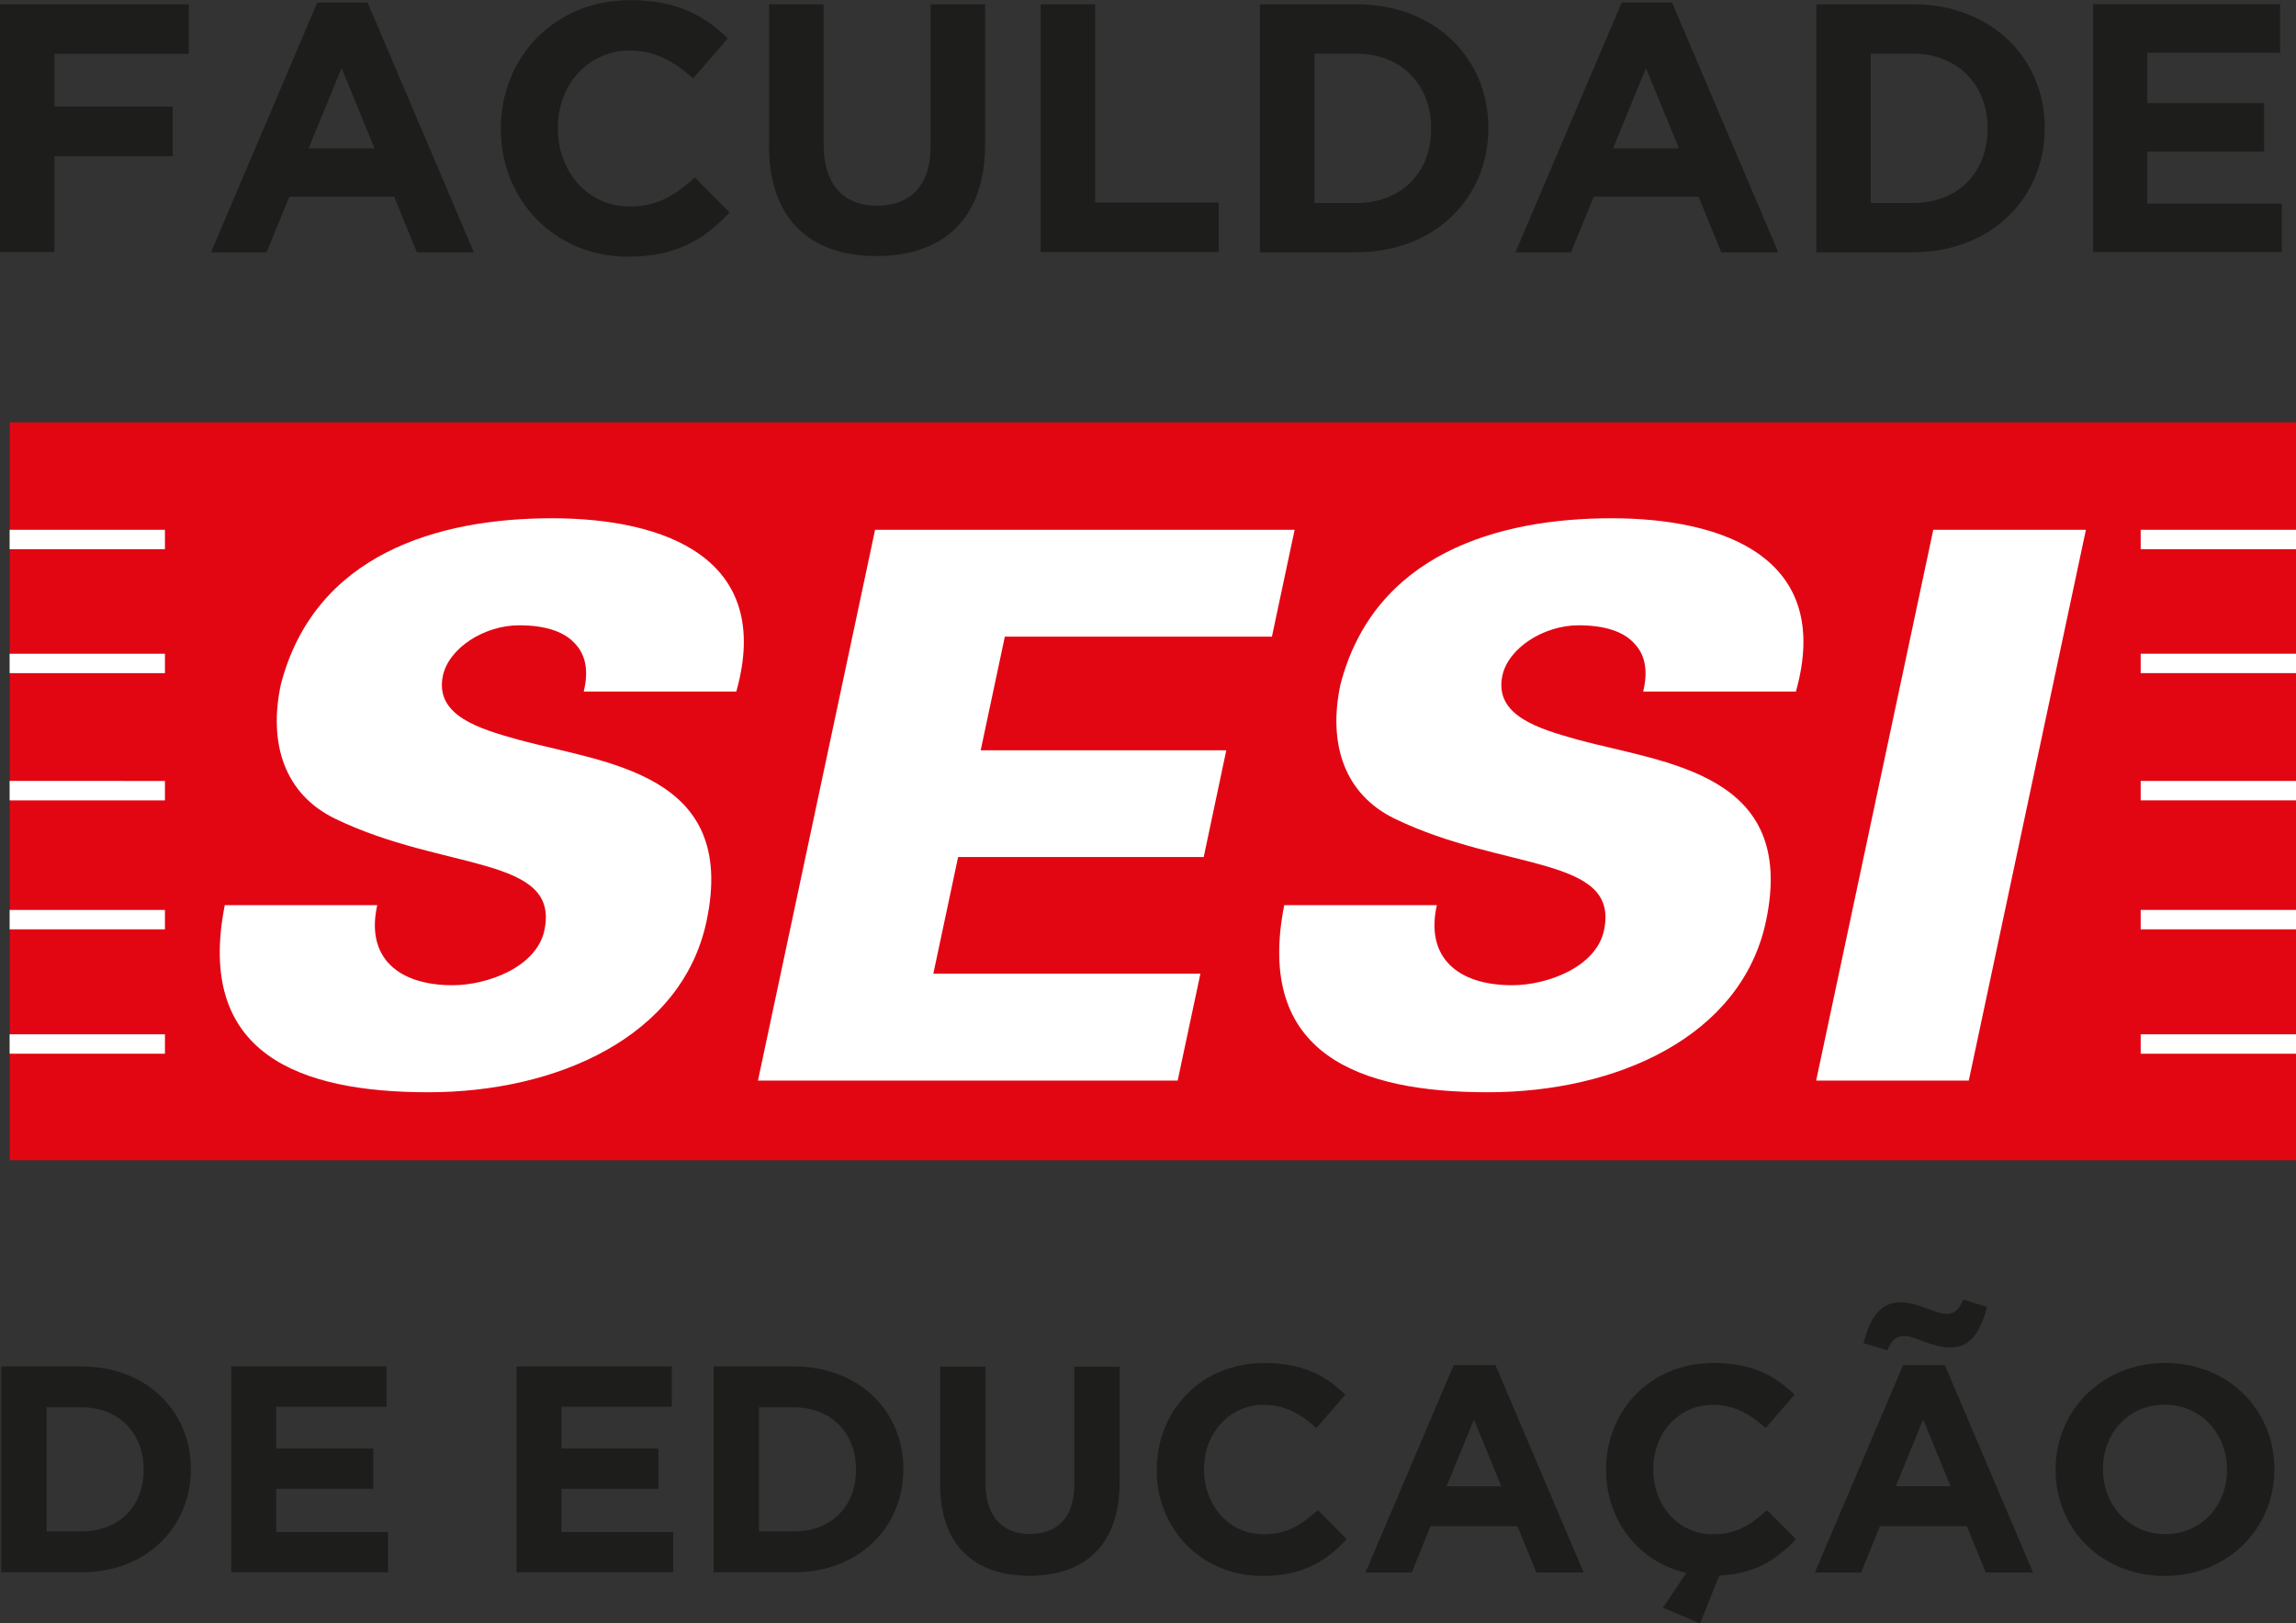 <?xml version="1.0" encoding="UTF-8"?>
<svg id="Camada_1" data-name="Camada 1" xmlns="http://www.w3.org/2000/svg" viewBox="0 0 145.46 102.83">
  <rect x="0" y="0" width="145.46" height="102.83" fill="#333333" stroke="none"/>
  <rect x=".62" y="26.76" width="144.84" height="46.74" fill="#e20613"/>
  <path d="M.61,65.52H10.45v1.23H.61v-1.23Zm0-7.88H10.45v1.23H.61v-1.23Zm0-8.17H10.45v1.23H.61v-1.23Zm0-8.06H10.45v1.23H.61v-1.23Zm0-7.85H10.45v1.23H.61v-1.23Z" fill="#fff"/>
  <path d="M135.62,65.52h9.84v1.23h-9.84v-1.23Zm0-7.88h9.84v1.23h-9.84v-1.23Zm0-8.17h9.84v1.23h-9.84v-1.23Zm0-8.06h9.84v1.23h-9.84v-1.23Zm0-7.85h9.84v1.23h-9.84v-1.23Z" fill="#fff"/>
  <path d="M46.65,43.8c2.36-8.41-4.48-10.97-11.69-10.97s-15.03,2.27-17.17,10.54c-.8,3.77,.26,6.96,3.46,8.5,6.88,3.33,14.25,2.32,13.24,7.06-.49,2.32-3.59,3.48-5.82,3.48-3.48,0-5.51-1.79-4.77-5.07H14.24c-1.87,9.47,4.79,11.85,12.9,11.85s16.06-3.49,17.62-10.83c2-9.42-6.38-10-11.91-11.5-2.42-.68-5.33-1.5-4.79-4.06,.37-1.74,2.61-3.19,4.83-3.19,1.64,0,2.82,.39,3.49,1.11,.72,.72,.93,1.74,.6,3.09h9.67Zm27.96,24.65l1.44-6.77h-16.92l1.57-7.39h15.56l1.43-6.76h-15.56l1.53-7.2h16.92l1.44-6.77h-26.58l-7.42,34.89h26.58Zm39.17-24.65c2.36-8.41-4.49-10.97-11.69-10.97s-15.03,2.27-17.17,10.54c-.8,3.77,.26,6.96,3.46,8.5,6.88,3.33,14.25,2.32,13.24,7.06-.49,2.32-3.58,3.48-5.82,3.48-3.48,0-5.51-1.79-4.77-5.07h-9.67c-1.87,9.47,4.78,11.85,12.9,11.85s16.06-3.49,17.62-10.83c2-9.42-6.38-10-11.91-11.5-2.42-.68-5.33-1.5-4.79-4.06,.37-1.74,2.61-3.19,4.83-3.19,1.64,0,2.82,.39,3.49,1.11,.72,.72,.93,1.74,.6,3.09h9.67Zm10.95,24.65l7.42-34.89h-9.67l-7.42,34.89h9.67Z" fill="#fff"/>
  <g>
    <path d="M0,.27H11.96V3.41H3.45v3.34h7.49v3.14H3.45v6.08H0V.27Z" fill="#1d1d1b"/>
    <path d="M20.1,.16h3.19l6.73,15.82h-3.61l-1.44-3.52h-6.64l-1.44,3.52h-3.52L20.1,.16Zm3.63,9.24l-2.09-5.09-2.09,5.09h4.17Z" fill="#1d1d1b"/>
    <path d="M31.73,8.17v-.04c0-4.47,3.37-8.12,8.19-8.12,2.96,0,4.73,.99,6.19,2.42l-2.2,2.54c-1.21-1.1-2.45-1.77-4.02-1.77-2.65,0-4.55,2.2-4.55,4.89v.05c0,2.69,1.86,4.94,4.55,4.94,1.79,0,2.89-.72,4.13-1.84l2.2,2.22c-1.62,1.73-3.41,2.8-6.44,2.8-4.62,0-8.05-3.57-8.05-8.08Z" fill="#1d1d1b"/>
    <path d="M48.73,9.24V.27h3.45V9.15c0,2.56,1.28,3.88,3.39,3.88s3.39-1.28,3.39-3.77V.27h3.45V9.13c0,4.76-2.67,7.09-6.89,7.09s-6.8-2.36-6.8-6.98Z" fill="#1d1d1b"/>
    <path d="M65.93,.27h3.45V12.83h7.83v3.14h-11.28V.27Z" fill="#1d1d1b"/>
    <path d="M79.82,.27h6.12c4.94,0,8.35,3.39,8.35,7.81v.05c0,4.42-3.41,7.85-8.35,7.85h-6.12V.27Zm6.12,12.59c2.83,0,4.73-1.91,4.73-4.69v-.04c0-2.78-1.91-4.73-4.73-4.73h-2.67V12.86h2.67Z" fill="#1d1d1b"/>
    <path d="M102.74,.16h3.19l6.73,15.82h-3.61l-1.44-3.52h-6.64l-1.44,3.52h-3.52L102.74,.16Zm3.63,9.24l-2.09-5.09-2.09,5.09h4.17Z" fill="#1d1d1b"/>
    <path d="M115.07,.27h6.12c4.94,0,8.35,3.39,8.35,7.81v.05c0,4.42-3.41,7.85-8.35,7.85h-6.12V.27Zm6.12,12.59c2.83,0,4.73-1.91,4.73-4.69v-.04c0-2.78-1.91-4.73-4.73-4.73h-2.67V12.86h2.67Z" fill="#1d1d1b"/>
    <path d="M132.61,.27h11.84V3.34h-8.41v3.19h7.4v3.07h-7.4v3.3h8.52v3.07h-11.96V.27Z" fill="#1d1d1b"/>
  </g>
  <g>
    <path d="M.08,86.56H5.16c4.1,0,6.93,2.81,6.93,6.48v.04c0,3.67-2.83,6.52-6.93,6.52H.08v-13.04Zm5.09,10.45c2.35,0,3.93-1.58,3.93-3.89v-.04c0-2.31-1.58-3.93-3.93-3.93H2.95v7.86h2.22Z" fill="#1d1d1b"/>
    <path d="M14.65,86.56h9.84v2.55h-6.99v2.65h6.15v2.55h-6.15v2.74h7.08v2.55H14.65v-13.04Z" fill="#1d1d1b"/>
    <path d="M32.72,86.56h9.84v2.55h-6.99v2.65h6.15v2.55h-6.15v2.74h7.08v2.55h-9.93v-13.04Z" fill="#1d1d1b"/>
    <path d="M45.21,86.56h5.09c4.1,0,6.93,2.81,6.93,6.48v.04c0,3.67-2.83,6.52-6.93,6.52h-5.09v-13.04Zm5.09,10.45c2.35,0,3.93-1.58,3.93-3.89v-.04c0-2.31-1.58-3.93-3.93-3.93h-2.22v7.86h2.22Z" fill="#1d1d1b"/>
    <path d="M59.57,94.02v-7.45h2.87v7.38c0,2.12,1.06,3.22,2.81,3.22s2.81-1.06,2.81-3.13v-7.47h2.87v7.36c0,3.95-2.22,5.89-5.72,5.89s-5.65-1.96-5.65-5.79Z" fill="#1d1d1b"/>
    <path d="M73.29,93.12v-.04c0-3.71,2.79-6.74,6.8-6.74,2.46,0,3.93,.82,5.14,2.01l-1.83,2.11c-1.01-.91-2.03-1.47-3.34-1.47-2.2,0-3.78,1.83-3.78,4.06v.04c0,2.24,1.55,4.1,3.78,4.1,1.49,0,2.4-.6,3.43-1.53l1.83,1.84c-1.34,1.44-2.83,2.33-5.35,2.33-3.84,0-6.69-2.96-6.69-6.71Z" fill="#1d1d1b"/>
    <path d="M92.09,86.47h2.65l5.59,13.14h-3l-1.19-2.93h-5.51l-1.19,2.93h-2.93l5.59-13.14Zm3.02,7.68l-1.73-4.23-1.73,4.23h3.47Z" fill="#1d1d1b"/>
    <path d="M105.35,101.84l1.49-2.2c-3-.67-5.09-3.32-5.09-6.52v-.04c0-3.71,2.79-6.74,6.8-6.74,2.46,0,3.93,.82,5.14,2.01l-1.83,2.11c-1.01-.91-2.03-1.47-3.34-1.47-2.2,0-3.78,1.83-3.78,4.06v.04c0,2.24,1.55,4.1,3.78,4.1,1.49,0,2.4-.6,3.43-1.53l1.83,1.84c-1.25,1.34-2.65,2.2-4.86,2.31l-1.21,3.02-2.37-.99Z" fill="#1d1d1b"/>
    <path d="M120.56,86.47h2.65l5.59,13.14h-3l-1.19-2.93h-5.51l-1.19,2.93h-2.93l5.59-13.14Zm-2.5-1.4c.43-1.57,1.03-2.57,2.33-2.57,1.16,0,2.24,.73,2.91,.73,.58,0,.82-.32,1.08-.91l1.51,.47c-.43,1.56-1.03,2.57-2.33,2.57-1.16,0-2.24-.73-2.91-.73-.58,0-.82,.32-1.08,.91l-1.51-.46Zm5.51,9.07l-1.73-4.23-1.73,4.23h3.47Z" fill="#1d1d1b"/>
    <path d="M130.23,93.12v-.04c0-3.71,2.93-6.74,6.95-6.74s6.91,3,6.91,6.71v.04c0,3.71-2.93,6.74-6.95,6.74s-6.91-3-6.91-6.71Zm10.86,0v-.04c0-2.24-1.64-4.1-3.95-4.1s-3.91,1.83-3.91,4.06v.04c0,2.24,1.64,4.1,3.95,4.1s3.91-1.83,3.91-4.06Z" fill="#1d1d1b"/>
  </g>
</svg>